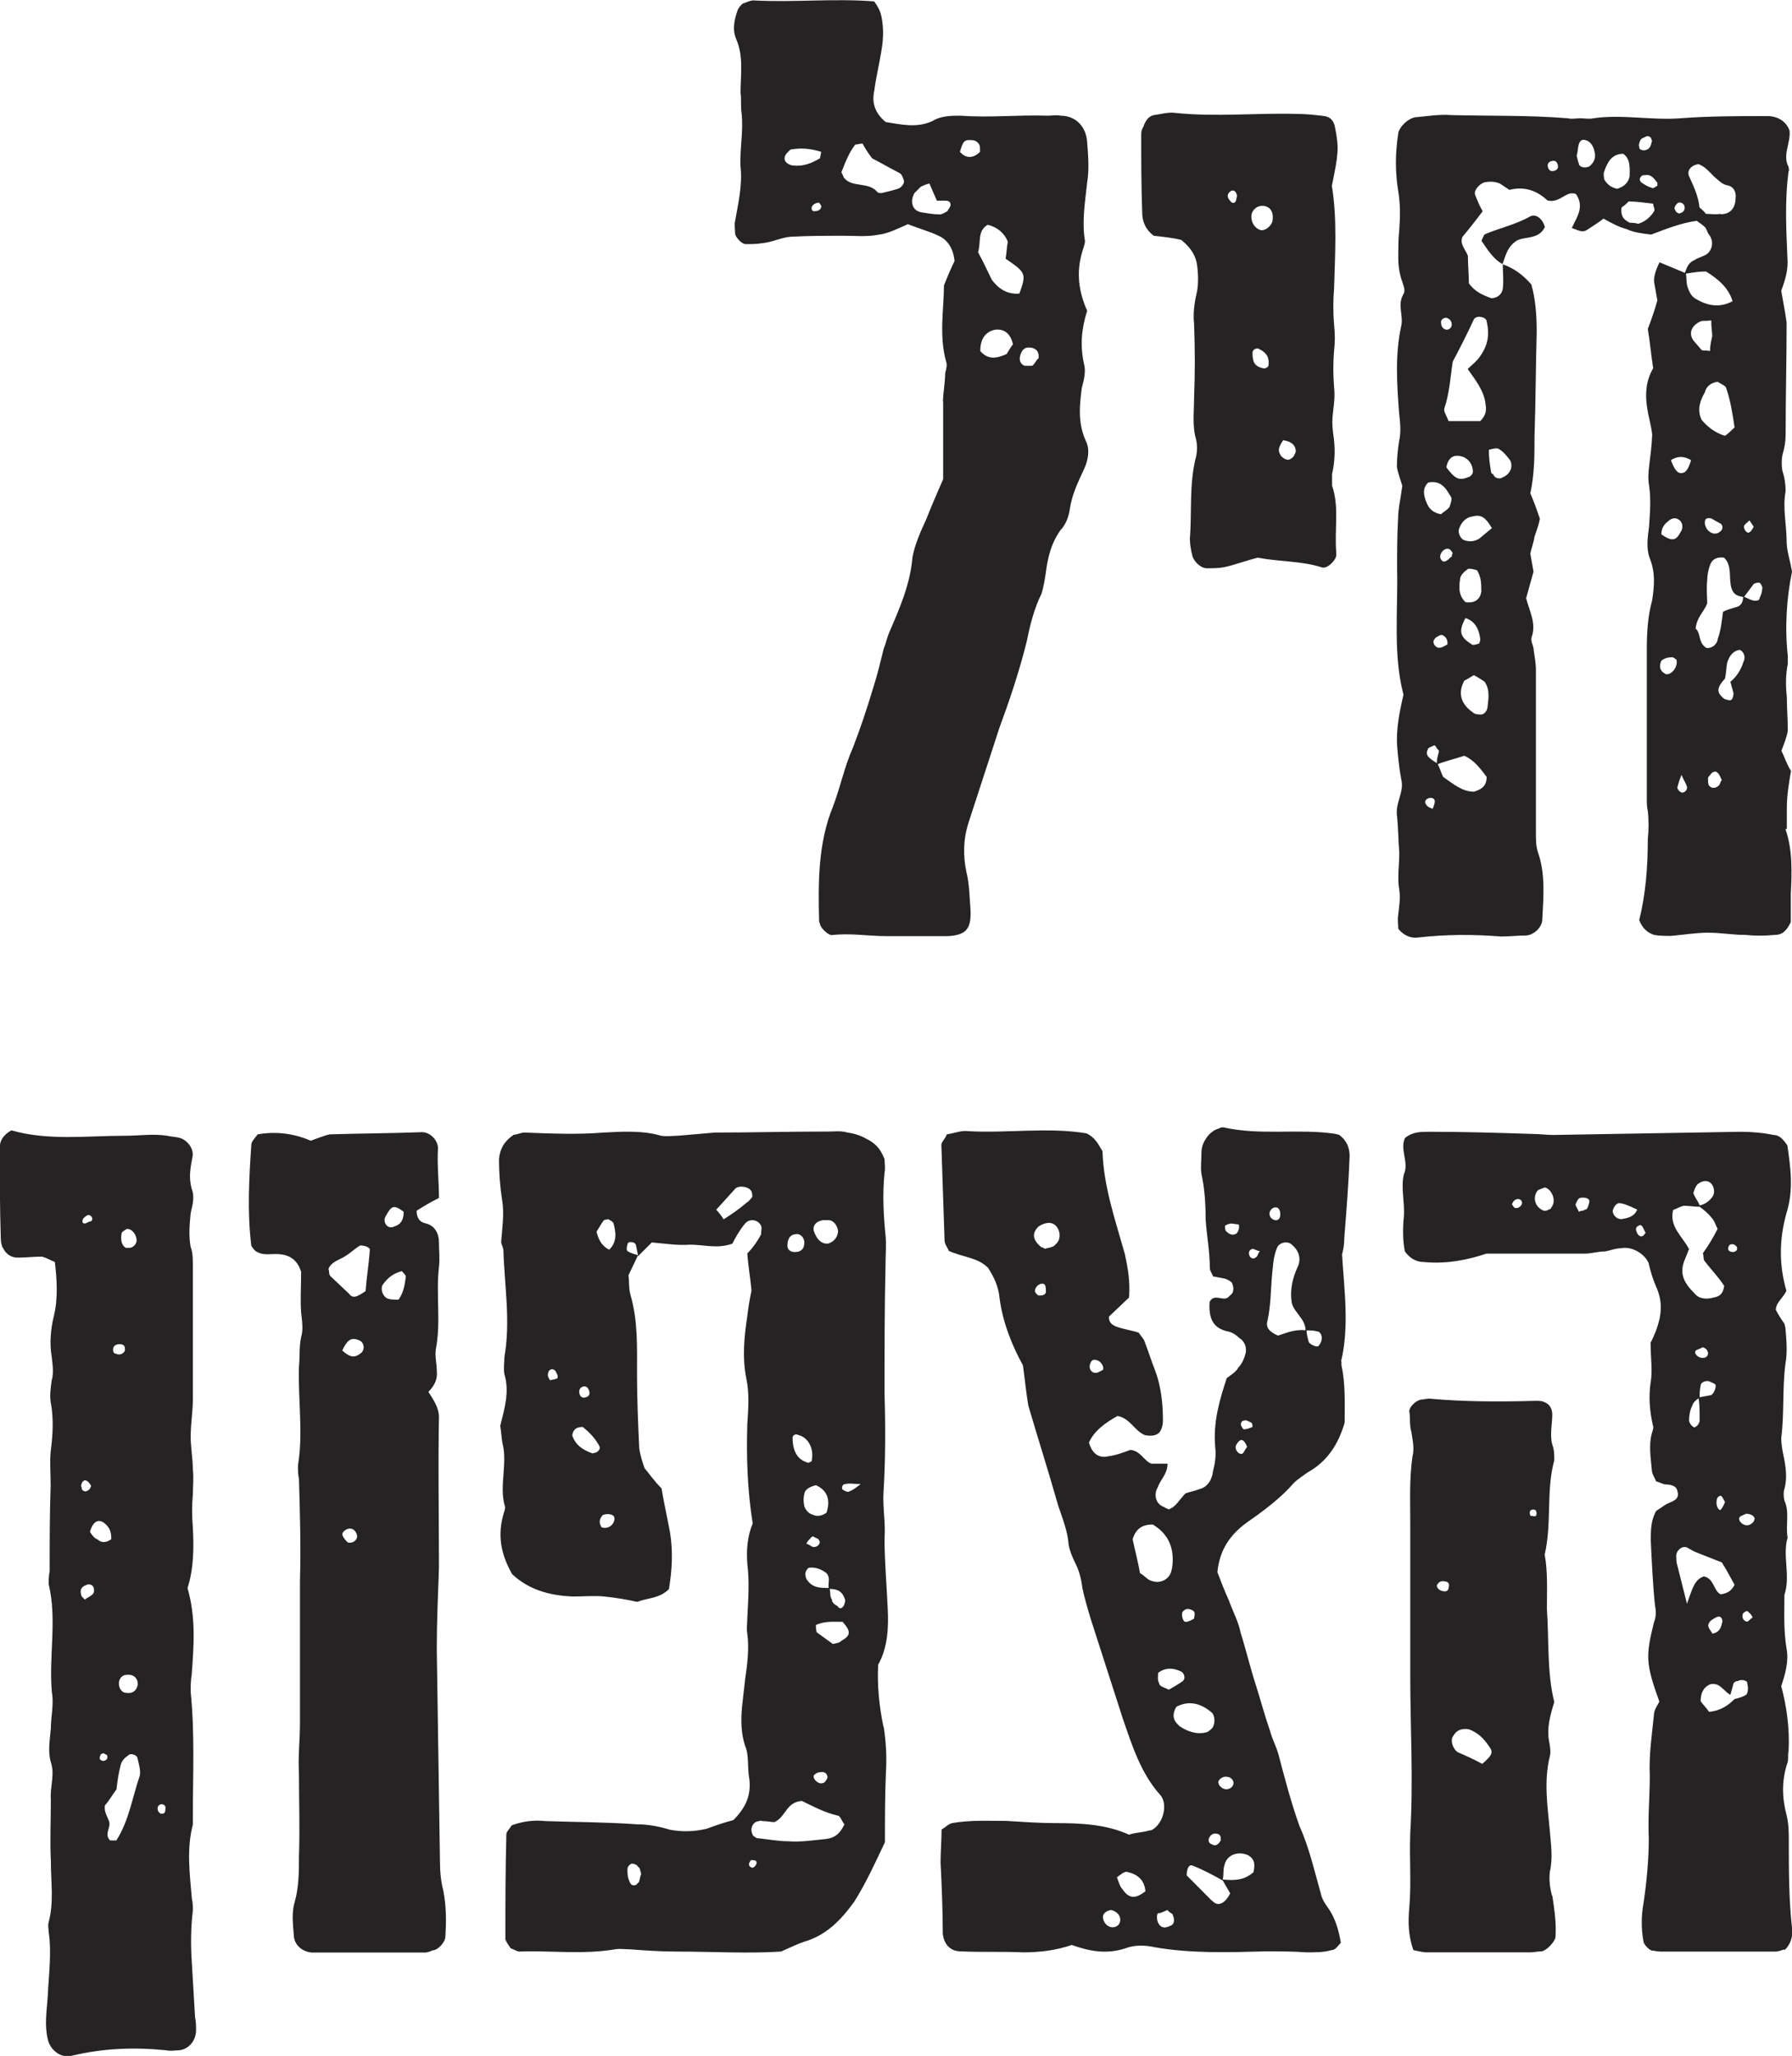 <?xml version="1.0" encoding="UTF-8"?>
<svg id="Layer_2" data-name="Layer 2" xmlns="http://www.w3.org/2000/svg" viewBox="0 0 89.85 103.07">
  <defs>
    <style>
      .cls-1 {
        fill: #262324;
      }
    </style>
  </defs>
  <g id="Layer_1-2" data-name="Layer 1">
    <path class="cls-1" d="M47.28,20.15c0-.42.11-.96.11-1.43.05-.21.11-.42.05-.58-.37-1.33-.11-2.66-.11-3.83.21-.53.37-.9.53-1.22-.05-.58-.32-1.06-.8-1.27-.43-.21-1.01-.37-1.54-.58-.48.21-1.01.48-1.49.53-.58.11-1.12.05-1.7.05-.85,0-1.81,0-2.71.05-.48.05-.9.27-1.38.32-.32.05-.58.05-.85.05-.21,0-.53-.37-.53-.53,0-.21-.05-.42,0-.64.16-.9.37-1.81.27-2.71-.05-.85.16-1.81.05-2.71-.05-.32,0-.64-.05-1.01,0-.85.16-1.81-.21-2.66-.21-.48-.11-.96.05-1.43.05-.16.16-.27.27-.37.16-.05.37-.16.53-.16,2.02.11,4.04-.11,6.06.05.16.21.27.43.32.58.16.58.16,1.22.05,1.86-.11.69-.27,1.33-.37,2.07-.11.53,0,1.06.58,1.54.74.11,1.54.32,2.34-.05.43-.27.96-.27,1.43-.27,1.43.11,2.87-.05,4.36,0,.21,0,.42-.05.64,0,.74,0,1.28.53,1.33,1.33.05.64.11,1.38,0,2.02-.11,1.01-.27,1.97-.11,2.92,0,.21-.11.42-.16.64-.27.96-.16,1.91.27,2.87-.27.85-.37,1.7-.16,2.66.11.37,0,.8-.11,1.22-.11.85-.21,1.75.21,2.66.21.43.11.96-.11,1.43-.27.58-.58,1.22-.69,1.91-.05.42-.21.85-.48,1.12-.48.69-.64,1.38-.74,2.18-.05.32-.11.69-.21,1.01-.37.74-.58,1.59-.74,2.39-.37,1.49-.85,2.92-1.38,4.36l-1.54,4.73c-.27.85-.27,1.65-.11,2.44.16.64.16,1.28.21,1.91.05.96-.21,1.28-1.12,1.33h-3.13c-.9,0-1.75-.16-2.71-.05-.16,0-.53-.32-.58-.53,0-.05-.05-.11-.05-.16-.05-1.97-.05-3.93.69-5.74.37-.96.58-2.02,1.01-2.98.37-.96.69-1.91,1.01-2.98.21-.64.37-1.33.53-1.97.11-.27.16-.53.27-.8.53-1.22,1.06-2.44,1.17-3.77.11-.64.42-1.33.69-1.91.27-.69.53-1.28.85-2.02v-3.88ZM39.47,7.66c-.11.11-.21.32-.05.48.11.11.27.16.37.16.48.05.9-.11,1.33-.37,0-.11.05-.21.05-.32-.53-.16-1.01-.21-1.54-.11l-.16.16ZM41.07,10.16c-.21,0-.42.16-.37.32,0,.05.05.11.11.11.27,0,.37-.11.37-.27l-.11-.16ZM42.18,8.62c.11.21.11.27.16.32.42.48,1.22.16,1.65.69.05.05.16.05.21.05.21-.05.48-.11.8-.21.21-.05.37-.32.32-.42-.05-.16-.11-.32-.21-.37-.53-.27-.96-.53-1.38-.74-.21-.27-.37-.53-.48-.74-.16,0-.27.05-.37.05-.32.42-.48.85-.69,1.38ZM46.97,10.05l-.37-.85c-.21.05-.32.11-.43.16l-.32.32c-.21.37-.16.85.32.96.32.05.64.11.96.11.11,0,.27-.11.37-.16.05-.11.16-.21.16-.32,0-.16-.11-.21-.27-.21h-.43ZM48.13,7.61c.32.37.69.32,1.01,0,0-.16,0-.32-.05-.37-.05-.11-.21-.21-.32-.21-.43-.05-.48.05-.64.58ZM49.04,12.65c.27.48.48.96.69,1.38.32.42.74.74,1.38.69.37-1.01.32-1.06-.69-1.75.05-.27.05-.53.11-.85-.16-.43-.53-.74-1.01-.85-.53.32-.32.85-.48,1.38ZM49.14,17.59c.42.48.85.37,1.33.16.11-.16.21-.37.32-.48-.11-.53-.43-.8-.9-.74-.53.11-.74.53-.74,1.06ZM52.07,17.97c.05-.32-.11-.48-.32-.53-.27-.05-.42,0-.53.21-.16.32-.11.58.16.69h.37c.16-.11.21-.32.32-.37Z"/>
    <path class="cls-1" d="M63.06,27.96c-.64.16-1.17.37-1.7.48-.27.05-.58.05-.85.05-.32,0-.69-.37-.74-.69-.05-.21-.11-.48-.11-.8.11-1.38-.05-2.76.32-4.14.05-.27.05-.53,0-.8-.21-.69-.11-1.38-.11-2.07.05-1.28.05-2.5,0-3.77-.05-.42,0-.96.11-1.43.11-.42.11-.96.05-1.43-.05-.48-.27-.9-.8-1.33-.42-.11-.96-.16-1.38-.21-.43-.32-.58-.74-.58-1.17-.05-1.33-.05-2.66-.05-3.93,0-.16.05-.27.11-.37.11-.32.27-.53.53-.58.37-.05.74-.16,1.06-.11,2.02.21,3.98,0,6.06.05.48,0,.96.05,1.43.11.32.05.48.27.53.58.21,1.06.16,1.33-.16,2.92.27,1.65.16,3.4.11,5.15-.05.58-.05,1.22,0,1.81.05.42.05.9,0,1.28-.05.64-.05,1.22,0,1.86.05.42,0,.8-.05,1.22-.05.37-.05.69,0,1.06.11.69.11,1.38-.05,2.07v.58c.37,1.06.11,2.18.21,3.35v.16c-.05.27-.48.69-.74.58-1.01-.32-2.07-.27-3.19-.48ZM62,9.94c0-.05.05-.11,0-.21-.05-.16-.16-.21-.27-.16-.11.05-.21.21-.16.32,0,.05.11.21.21.27.11.05.21-.05.21-.21ZM63.28,11.54c.21,0,.53-.27.53-.53.05-.43-.16-.69-.53-.69-.27,0-.48.21-.53.43-.05.37.16.74.53.8ZM63.6,18.34c.05-.37-.05-.64-.48-.85-.11-.05-.27,0-.32.16,0,.43.05.69.48.8.11.05.27,0,.32-.11ZM64.34,22.06c-.27.42-.27.53-.11.8.16.16.37.27.53.11.11-.05.16-.21.21-.32,0-.37-.27-.53-.64-.58Z"/>
    <path class="cls-1" d="M89.52,41.56c.37,1.06.32,2.18.27,3.29v1.38c-.21.43-.42.64-.8.64-.53.05-.96.05-1.49,0-.64,0-1.22-.11-1.86-.11-.58,0-1.28.11-1.86.16-.27,0-.58,0-.85-.05-.32-.11-.58-.32-.74-.74.32-1.28.43-2.66.43-4.04.05-.48.05-1.01,0-1.43-.05-.21-.05-.43-.05-.64v-7.49c0-.8.05-1.65.27-2.44.11-.74.16-1.38-.11-2.07-.21-.53-.11-1.12-.05-1.59.05-.74.11-1.38,0-2.12-.11-.64.11-1.33.16-2.5-.05-.8-.69-2.07.05-3.35-.11-.69-.16-1.33-.27-1.97.16-.42.32-.85.48-1.43l-.16-.9q-.05-.37.27-1.01l1.27.53c.11-.32.21-.53.48-.64.16-.11.37-.16.58-.27.32-.21.43-.69.11-1.06-.05-.11-.11-.27-.16-.32-.11-.11-.27-.21-.42-.32-.8.11-1.59.43-2.28.69-.43-.05-.9-.11-1.22-.27-.42-.11-.8-.32-1.17-.53-.27.21-.53.37-.85.58-.21.11-.32.05-.74-.11.27-.58.64-1.06.21-1.7-.48-.21-.8.48-1.43.32q-.85-.8-1.91-.53l-.48-.32c-.27-.11-.53-.11-.8-.05-.27.11-.53.43-.43.64.11.27.21.53.37.8-.32.43-.69.9-1.01,1.28-.16.37.16.64.27.96,0,.48.05.96.05,1.38.32.43.69.58,1.12.74.27,0,.53-.16.58-.48.05-.37,0-.8,0-1.22.58.21,1.01.53,1.43,1.01.21.74.27,1.54.27,2.39-.05,1.75-.05,3.45-.11,5.21,0,.96,0,1.91-.21,2.87.16.37.32.8.48,1.28-.05.27-.16.58-.27.9-.05.32-.16.58-.21.85l.16.9-.37,1.33c.16.64.53,1.27.27,1.97-.05.21.11.42.11.64.05.37.11.64.11,1.01v8.13c0,.37,0,.69.11,1.01.37,1.06.27,2.23.21,3.35,0,.37-.42.8-.85.8-.37,0-.8.05-1.22.05-1.38-.11-2.76-.11-4.14.05-.32.05-.69-.05-1.01-.43,0-.21-.05-.42,0-.74.05-.43.11-.8.05-1.22-.11-.58,0-1.22,0-1.86-.05-.58-.05-1.22-.11-1.81-.11-.69.37-1.22.21-1.86-.11-.58-.16-1.12-.21-1.7-.05-.8.11-1.65.32-2.55-.53-2.02-.27-4.2-.32-6.32,0-.8,0-1.65.05-2.5,0-.48.11-.9.21-1.65-.05-.21-.21-.58-.27-.96,0-.43.05-.9.11-1.28.11-.48.05-.96,0-1.43-.11-1.43-.21-2.92.11-4.36.11-.53-.21-1.06.11-1.59.11-.16,0-.42-.05-.58-.16-.43-.21-.85-.21-1.22,0-.48,0-1.01.05-1.43.05-.69.05-1.28-.05-1.91-.16-.96-.16-1.91,0-2.92.05-.32.48-.74.85-.8.58-.05,1.22-.16,1.81-.11,1.97.05,3.88,0,5.84.16.21.05.37,0,.64,0,.21,0,.42.05.64,0,1.43-.21,2.92.11,4.36,0,1.43-.11,2.87-.11,4.36-.11.53,0,.96.27,1.12.74.05.64-.37,1.22-.05,1.81,0,.11.05.16,0,.21-.21,1.54-.11,3.08-.05,4.57,0,.58-.21,1.12-.32,1.43.11.64.21,1.12.27,1.59,0,1.86-.05,3.72-.05,5.63,0,.32-.05.64-.16,1.01-.05.27-.05.53,0,.8.11.32.16.69.16,1.01-.16.85.05,1.7.05,2.5,0,.48.16.9.27,1.54-.27,1.33-.37,2.76-.21,4.25v.37c-.11.53-.11,1.12-.05,1.65,0,.58.05,1.12.05,1.7-.05.32-.16.58-.32,1.01.16.32.27.69.48,1.01-.11.64-.21,1.22-.21,1.91v1.01ZM71.51,25.14c.11.37.37.58.74.64.11-.11.32-.21.43-.37.05-.16.16-.43.05-.53-.27-.48-.53-.8-1.12-.69-.32.32-.21.64-.11.96ZM71.94,40.18c0-.16-.16-.21-.32-.16-.16.05-.21.21-.11.32.05.11.21.16.32.21.05-.11.11-.27.11-.37ZM72.15,37.68c0-.05-.05-.11-.11-.16,0-.05-.11-.16-.11-.16-.11.05-.27.11-.32.16-.16.32-.05.43.43.74,0-.21.05-.37.11-.58ZM72.2,32.47c.11,0,.27-.11.37-.16.05-.27-.16-.48-.32-.48-.11.05-.27.11-.32.21-.16.16.05.48.27.43ZM74.54,38.95c-.32-.43-.64-.85-1.12-1.06-.48.16-.96.27-1.33.42.11.21.16.43.27.64.53.37.96.74,1.54.74.37-.11.64-.27.64-.74ZM72.79,27.9c0-.11.05-.16.05-.16-.11-.21-.21-.27-.37-.21-.11.05-.21.16-.21.21-.05.05-.05.16-.05.21.05.16.16.27.32.16.11-.05.16-.16.27-.21ZM72.25,16.11c0,.21.05.37.27.42.16,0,.27-.11.27-.27,0-.21-.21-.37-.37-.32-.11.05-.16.11-.16.16ZM72.84,18.13c-.11.69-.16,1.59-.42,2.34-.05.16.11.37.21.64h1.59c.27-.27.32-.53.27-.8-.05-.69-.53-1.28-.9-1.81.21-.21.43-.37.58-.58.43-.58.53-1.12.37-1.81,0-.11-.16-.21-.27-.21-.11-.05-.32,0-.37.11-.32.69-.64,1.33-1.06,2.12ZM73.64,23.92c.11-.05.21-.16.21-.27,0-.43-.32-.8-.8-.8-.32,0-.48.27-.53.58.43.58.64.69,1.12.48ZM74.8,26.47c-.32-.53-.53-.69-.96-.58-.37.05-.58.32-.69.64-.05.16.05.42.21.53.27.11.53.11.8-.05l.64-.53ZM74.27,29.6c0-.37,0-.64-.21-1.01-.16-.05-.43-.11-.48-.05-.16.11-.37.32-.37.48-.05.37-.11.8.27,1.17.37.05.74-.05.8-.58ZM74.43,34.17c-.16-.11-.32-.21-.53-.32-.21.11-.32.21-.48.27-.37.69-.11,1.22.42,1.59.11.11.27.11.43.11s.32-.21.32-.43c.05-.42.11-.85-.16-1.22ZM73.48,30.98c-.37.69-.27.96.32,1.33.05.05.21,0,.37-.05,0-.05.05-.11.05-.21-.05-.42-.21-.9-.74-1.06ZM75.34,13.24c-.42-.21-.74-.69-1.06-1.17.05-.11.11-.27.16-.32.74-.32,1.54-.48,2.28-.9.32-.16.64.16.74.53-.32.69-1.12.43-1.49.74-.43.32-.48.74-.64,1.12ZM74.65,22.54c0,.42.05.74.11,1.12,0,.05.05.11.11.11.05.21.32.27.48.16.37-.16.53-.53.37-.85-.16-.21-.32-.42-.58-.58-.11-.05-.32,0-.48.05ZM78.1,8.24c-.05-.16-.16-.21-.32-.16-.16.05-.21.16-.16.32.05.16.16.21.32.16.16-.05.21-.16.16-.32ZM79.96,7.66c-.05-.32-.21-.58-.48-.64-.16-.05-.27.05-.32.21-.05.16-.05.42-.11.58.05.11.05.27.11.37,0,.21.32.27.53.16.27-.21.32-.48.27-.69ZM81.07,9.47c.37-.11.58-.32.64-.64,0-.42.05-.85-.32-1.12-.58,0-.8.43-.96.9-.05.11,0,.27,0,.37.11.21.32.42.64.48ZM82.88,10.21c-.43-.05-.85-.11-1.22-.11-.11.11-.21.21-.32.27-.05.05-.05.11-.05.16,0,.32.11.48.43.64.11,0,.27,0,.42.05.37-.11.64-.37.8-.64.05-.11-.05-.21-.05-.37ZM82.19,7.39c0,.16.32.21.48.05.11-.11.11-.21.16-.37,0-.05-.05-.11-.05-.16-.11-.11-.21-.11-.37,0-.05,0-.11.05-.16.11-.05.11-.11.27-.05.37ZM83.09,9.15c-.16-.21-.32-.42-.58-.37-.11,0-.16,0-.21.05-.11.11-.11.21,0,.32.16.11.32.21.53.27.05.05.16-.05.27-.11v-.16ZM83.52,33.8c.32.05.64-.42.53-.74-.05,0-.11-.11-.21-.11-.21,0-.37.05-.53.16-.11.21-.11.42.05.58l.16.11ZM84.26,26.68c.16-.21.11-.53-.11-.64-.16-.11-.37-.05-.53.11-.21.16-.32.37-.32.64.53.37.74.32.96-.11ZM84.79,23.07q-.53-.32-1.01,0,.21.58.43.64c.27.05.42-.11.58-.64ZM84.47,10.42c0-.16-.11-.27-.27-.27-.11,0-.32.27-.21.37.05.16.21.21.27.16.16-.05.21-.16.21-.27ZM84.58,39.43c-.05-.16-.16-.32-.27-.58-.11.27-.16.43-.21.64,0,.05.11.21.16.21.11.11.37-.05.32-.27ZM84.53,13.72c.05.27,0,.48.11.74.05.16.16.37.32.48.58.37,1.22.53,1.91.16-.21-.69-.74-1.12-1.33-1.49-.37,0-.64.05-1.01.11ZM86.28,10.74c.48,0,.74-.32.74-.8.05-.32-.11-.58-.37-.64-.32-.05-.48-.27-.69-.43-.27-.27-.48-.53-.8-.64-.37.05-.58.32-.48.58.21.48.48,1.01.53,1.59.05.05.21.16.32.32.21,0,.48.05.74,0ZM84.95,17.12l.37.43c.11.05.21,0,.42.05,0-.27.05-.48.11-.74,0-.21-.05-.43-.05-.8-.27.05-.42,0-.53.05-.48.21-.64.64-.32,1.01ZM86.12,32.05c.16-.42.21-.9.27-1.38.21-.11.43-.16.58-.21.32-.05.43-.27.43-.53-.27-.05-.48-.11-.58-.43-.16-.48.05-1.12-.37-1.54-.32-.05-.58.05-.69.32-.11.27-.16.58-.16.8-.05.42,0,.85,0,1.17-.16.42-.53.69-.58,1.27.27.21.11.69.53.96.27.05.53-.16.58-.43ZM86.49,21.85c.16-.11.32-.27.48-.42-.11-.74-.21-1.38-.42-1.97,0-.11-.27-.21-.43-.32-.37.05-.58.27-.64.53-.21.37-.42.85-.16,1.38.27.32.64.64,1.17.8ZM86.28,26.26l-.48-.27c-.27-.05-.32.05-.32.21,0,.32.32.64.64.53.11-.05.16-.11.21-.16.05-.11.05-.21-.05-.32ZM86.33,39.11c-.05-.11-.11-.27-.21-.37-.11-.11-.27-.05-.37.11-.05.05-.11.11-.11.16,0,.16,0,.32.05.37.16.21.42.11.53-.05.05-.11.05-.16.11-.21ZM87.24,32.58c-.37.05-.53.32-.64.64-.05.27-.05.53-.11.8-.43.48-.43.69-.05,1.01.11.05.32.11.37.05.05,0,.11-.21.11-.32l-.16-.58c.27-.21.53-.58.64-.96.11-.21.11-.48-.16-.64ZM87.72,26.68c.11-.05.16-.21.21-.27l-.21-.32c-.11.11-.21.16-.27.27-.05.16.16.43.27.32ZM88.25,29.23c-.05-.05-.27,0-.32.05l-.48.64c.27.11.48.27.74.16.05-.16.16-.32.16-.53.05-.11-.05-.27-.11-.32Z"/>
    <path class="cls-1" d="M9.4,79.61c.43,1.49.32,2.87.21,4.36-.05.27-.05.58-.05.85.21,2.07.11,4.14.11,6.22v.43c-.32,1.22-.16,2.44-.05,3.72.05.21.05.43.05.58-.11.9-.11,1.81-.05,2.66l.16,2.71c.05.21.05.43.05.64,0,.53-.37.96-.85,1.01-.21,0-.42.05-.64,0-1.59-.16-3.13-.11-4.73.27-.58.16-1.12-.32-1.22-.85-.16-.69-.05-1.38,0-2.07.05-1.12.21-2.23.05-3.29,0-.16-.05-.32,0-.48.27-1.01.11-2.02.11-3.08-.05-1.01,0-2.07,0-3.08-.05-.64.21-1.22,0-1.86-.16-.53-.05-1.12,0-1.7,0-.58.16-1.22.05-1.81-.16-1.81.27-3.67-.16-5.42,0-.16,0-.42.05-.64,0-1.43,0-2.92.05-4.3,0-.58-.05-1.17,0-1.7.11-.85.16-1.65,0-2.5-.05-.32,0-.69.05-1.06.11-.37.05-.8,0-1.22-.11-.64-.05-1.38.11-2.02.21-.85.16-1.81.05-2.71-.27-.11-.42-.21-.64-.27-.43,0-.8.05-1.22.05-.32,0-.58-.16-.74-.48-.05-.05-.11-.27-.11-.48-.05-1.54-.05-3.03-.05-4.57,0-.37.21-.64.58-.85,1.86.53,3.77.27,5.74.27.69,0,1.38-.11,2.07,0,.21.05.42.05.64.11.37.11.69.53.64.9-.11.58-.21,1.06-.05,1.65.16.37.05.8-.05,1.22-.05.53-.11,1.12,0,1.7.11.27.11.64.11,1.01v6.64c0,.58-.11,1.22-.11,1.86,0,.53.11,1.12.11,1.65.05.43,0,.85,0,1.22-.05.58-.05,1.12,0,1.7.05,1.01.05,2.02-.27,3.03ZM4.25,80.2c.11-.11.32-.16.43-.32.05-.05.05-.21,0-.32-.05-.11-.21-.16-.32-.11-.32.11-.37.27-.27.58l.16.16ZM4.57,74.51c-.05-.16-.27-.37-.37-.27-.11.05-.16.27-.11.32,0,.16.11.21.21.21.16-.05.21-.11.27-.27ZM4.57,61.23c.11-.11.05-.27-.11-.32-.11,0-.21.11-.27.16-.11.16-.05.27.05.27s.21-.11.32-.11ZM5.58,77.17c0-.32-.05-.53-.27-.74-.32-.32-.64-.21-.8.37.11.16.21.32.37.37.21.21.48.16.69,0ZM5.21,87.9c-.16,0-.21.11-.21.27,0,.05.11.11.16.11.16,0,.27-.11.21-.27,0-.05-.11-.05-.16-.11ZM5.84,92.26c.64-1.01.8-2.18,1.17-3.24.05-.27-.05-.58-.11-.85,0-.16-.32-.32-.48-.16-.16.11-.32.27-.37.48-.11.42-.16.8-.21,1.22-.21.27-.37.58-.58.8-.05.32.11.53.21.8.11.32-.27.64.05.96h.32ZM6,67.39c-.27,0-.37.16-.32.37.05.11.11.11.16.11.16.11.48-.05.42-.27,0-.16-.11-.21-.27-.21ZM6.91,84.45c0-.32-.21-.53-.58-.48-.21,0-.37.21-.37.42,0,.27.16.48.37.48.32.05.53-.11.58-.43ZM6.48,62.56c.21,0,.37-.21.37-.37,0-.27-.21-.58-.48-.58-.11.05-.27.16-.27.21-.05.27-.05.58.21.74h.16ZM8.08,90.45c-.16.05-.21.16-.16.32,0,.05.11.16.16.16.16,0,.21-.05.21-.21.05-.16-.05-.27-.21-.27Z"/>
    <path class="cls-1" d="M15.09,63.73c-.16-.48-.48-.8-1.06-.85-.43-.05-.8.11-1.22-.16-.05-.05-.16-.16-.21-.27-.21-1.7-.11-3.4,0-5.05,0-.16.16-.32.32-.53.9-.16,1.81-.05,2.66.32.32-.11.69-.27.96-.32,1.54-.05,3.08-.05,4.62-.11.42,0,.8.42.8.8-.05.85.05,1.65.05,2.5-.43.21-.8.43-1.12.64,0,.37.16.58.48.64.42.11.64.48.64.96,0,.43.05.8,0,1.22-.16,1.38.11,2.76-.16,4.14-.05.37.05.69.05,1.06.05.42-.11.74-.42,1.06.27.42.53.8.53,1.28-.05,2.5,0,4.99,0,7.54-.05,1.38-.11,2.71-.11,4.09l.16,10.63c0,.53.05,1.01.16,1.43.16.8.16,1.54.11,2.34,0,.27-.37.69-.64.69-.11.05-.27.11-.37.11h-5.69c-.53-.05-.9-.43-.9-.9-.05-.58-.11-1.12.05-1.65.21-.74.21-1.54.21-2.28.05-1.38,0-2.76,0-4.14-.05-.9.05-1.7.05-2.5v-7.12c.05-1.75,0-3.45-.05-5.15-.05-.21-.05-.48-.05-.69.27-1.59,0-3.29.05-4.94.05-.48,0-.96.11-1.49.11-.37.05-.74,0-1.22-.05-.64,0-1.38,0-2.07ZM16.47,63.62c.05.11,0,.27.11.37l.9.85c.21.27.37.21.85-.11.05-.69.16-1.33.21-2.02.05-.16-.21-.27-.48-.27-.27.16-.48.37-.74.53-.32.21-.69.27-.85.64ZM17.43,77.33c.21.05.42-.05.48-.27,0-.21-.16-.42-.32-.42-.16-.05-.48.16-.42.32.05.16.21.32.27.37ZM17.16,67.71c.42.37.64.37.96.11.21-.21.11-.58-.16-.64-.37-.16-.58.05-.8.53ZM20.14,63.73c-.42.11-.69.32-.96.69-.11.21,0,.58.27.69.16.05.37.05.53.05.27-.37.32-.8.37-1.17,0-.05-.11-.16-.21-.27ZM20.24,60.75c-.43-.32-.58-.32-.8.05-.05.11-.16.21-.16.37,0,.11.05.21.11.27.11.11.27.11.37.05.37-.11.48-.37.48-.74Z"/>
    <path class="cls-1" d="M44.31,86.57c.11.74.16,1.49.11,2.28-.05,1.17-.05,2.34-.05,3.51-.48,1.01-.96,2.07-1.54,2.98-.69.96-1.43,1.7-2.55,2.02-.32.11-.64.27-1.12.48-1.65.11-3.45,0-5.26,0-.74,0-1.49-.05-2.28-.11-.27,0-.53-.05-.8,0-1.59.27-3.24.05-4.78.11-.11,0-.27-.11-.43-.16-.11-.16-.27-.37-.27-.48,0-1.75,0-3.51.05-5.26,0-.11.21-.32.27-.43.58-.21,1.12-.27,1.7-.21,1.49.05,3.03.05,4.57.16.58,0,1.12.11,1.65.27.58.11,1.22.11,1.86-.05.43-.16.9-.32,1.33-.43.64-.64.9-1.27.8-2.07-.11-.58,0-1.17-.21-1.65-.21-.64-.21-1.27-.16-1.91l.16-1.43c.11-.74.21-1.54.11-2.28-.05-.27,0-.53,0-.8.05-.96.11-1.81,0-2.71-.05-.69,0-1.38.27-2.02-.27-1.7-.32-3.35-.27-4.99.05-.74.11-1.54-.05-2.28-.21-1.06-.11-2.07.05-3.13.05-.43.11-.8.21-1.28-.05-.58-.16-1.17-.21-1.86.27-.27.53-.64.69-.96,0-.16.05-.32,0-.43-.16-.32-.58-.37-.8-.11-.27.32-.48.69-.64,1.01-.74.27-1.43.05-2.13.05-.58.05-1.22-.05-1.91-.11l-.69.69v-.05l-.11-.53c-.05-.11-.21-.16-.37-.11-.05.05-.05.11-.05.11-.05.16-.05.27,0,.32.16.11.37.16.53.21l-.48,1.01c.05.27,0,.64.11,1.01.37,1.28.32,2.6.32,3.93,0,1.22.05,2.44.11,3.72.05.37.16.69.27,1.01.27.32.48.64.85,1.01.11.69.27,1.38.42,2.18.16.96.11,1.91-.05,2.87-.48.48-1.06.43-1.59.64-.48-.11-1.06-.21-1.65-.27-.48-.05-1.06,0-1.59,0-1.22-.05-2.23-.37-3.03-1.12-.58-1.01-.74-1.97-.43-3.03.05-.16.11-.32.05-.42-.27-1.01.16-2.13-.11-3.13-.05-.27-.05-.53-.11-.85.21-.85.48-1.7.21-2.6-.05-.27,0-.58,0-.85.32-1.81,0-3.61-.05-5.37,0-.11-.11-.27-.11-.42.05-.69.16-1.38.05-2.07-.11-.69-.16-1.38-.16-2.07.05-.53.27-.9.74-1.22.16,0,.37-.11.53-.11,1.33.05,2.66.11,3.98,0,.96-.05,1.97-.11,2.87.16.32.05.58,0,.85,0l1.86-.16c1.91,0,3.72-.05,5.63-.05.37,0,.69-.05,1.01.05.37.05.69.16.96.32.43.21.69.48.9,1.01,0,.16.05.48,0,.69-.11,1.12-.05,2.12.05,3.13.05.48,0,.96,0,1.49-.05,2.13-.05,4.3-.05,6.43.05,1.65.05,3.35-.05,4.94-.05.8.11,1.54.05,2.34,0,1.17.11,2.34.16,3.51.05.96,0,1.97-.48,2.82-.05,1.06.05,2.07.27,3.13ZM27.84,68.72c-.16-.16-.37-.05-.37.21,0,.11.05.16.11.27.16-.05.32-.05.37-.11.05-.11-.05-.27-.11-.37ZM30.02,72.44c-.21-.37-.48-.64-.8-.9-.37,0-.48.16-.53.42.16.48.53.74,1.01.9.11,0,.16-.05.21-.05.16-.11.21-.21.11-.37ZM29.06,69.89c.05.16.16.21.32.16.16-.05.21-.16.16-.32-.05-.16-.16-.27-.32-.21-.16.05-.21.21-.16.37ZM30.76,61.33c0-.05-.16-.16-.27-.21l-.21.05c-.16.21-.27.43-.37.58q.16.69.64.9c.42-.42.32-.9.21-1.33ZM30.81,76.16c0-.05,0-.11-.05-.16-.11-.11-.37-.11-.53-.05-.16.16-.21.37-.11.53,0,.05.05.11.11.11.27.05.53-.11.58-.42ZM32.04,94.33c.05-.11.05-.27.11-.37-.05-.16-.05-.32-.16-.37-.05-.11-.21-.16-.32-.16-.11.05-.21.16-.21.27,0,.21,0,.42.11.64.05.16.16.21.32.16l.16-.16ZM37.72,60.01c0-.11,0-.27-.11-.37-.16-.16-.58-.21-.74-.05l-.96,1.06c.16.16.27.32.37.48.43-.27.8-.53,1.17-.85.11-.05.21-.21.27-.27ZM37.77,93.27c-.05-.05-.16,0-.16.05-.11.16-.05.27.11.32.05,0,.11-.05.16-.11.11-.16.05-.27-.11-.27ZM42.34,91.46c-.11-.11-.21-.43-.32-.43-.69-.16-1.27-.48-1.81-.74-.8.05-.8.8-1.38,1.06-.16,0-.37-.05-.58-.05-.05,0-.16-.05-.16,0-.37,0-.53.43-.32.74l.16.11c.53.05,1.06.16,1.59.16.64.05,1.22-.05,1.86-.11.48-.05.74-.27.96-.74ZM39.48,62.45c0,.21.16.32.37.32.32,0,.48-.16.48-.48,0-.21-.16-.42-.37-.42-.32,0-.48.21-.48.58ZM40.06,71.96c-.16-.11-.32,0-.32.11,0,.64.21,1.12.8,1.27.05-.05.16-.05.16-.11.11-.53-.11-1.12-.64-1.28ZM41.44,75.84c.21-.64.05-1.12-.53-1.38-.21.05-.53.16-.58.42-.05.21-.05.42,0,.64.05.16.21.37.43.42.21.11.48.05.69-.11ZM41.44,78.87c-.27-.21-.58-.32-.9-.27-.05.05-.16.16-.16.32,0,.11.05.27.11.32.27.37.64.37,1.06.37-.05-.27.11-.48-.11-.74ZM41.07,77.22c-.05-.11-.21-.11-.32-.21,0,.05-.11.05-.11.11-.11.11-.16.16-.21.27.16.05.27.16.32.16.27.05.42-.21.32-.32ZM41.28,61.17c-.37.05-.53.27-.48.53.16.48.43.69.74.64.32-.11.48-.37.48-.64-.05-.32-.27-.53-.48-.53h-.27ZM41.28,89.39c.11-.05.16-.16.21-.27,0-.21-.16-.32-.37-.27-.16,0-.27.11-.32.16-.05.21.27.48.48.37ZM42.24,81.31c-.42,0-.9-.05-1.33.16,0,.11,0,.32.05.37l.8.58c.21-.05.32-.05.43-.16.48-.27.48-.48.05-.96ZM41.6,79.66c.05.21,0,.37.11.53,0,.16.16.27.27.32.11.16.21.16.32,0,.05-.11.11-.27.05-.37-.11-.32-.32-.48-.74-.48ZM43.14,74.4c-.37,0-.53-.05-.74,0-.16,0-.21.16-.16.27.05.05.27.16.32.11.16-.05.32-.16.58-.37Z"/>
    <path class="cls-1" d="M67.26,68.24v.21c.21.96.16,1.97.16,2.87-.32,1.12-.9,1.97-1.86,2.5-.21.16-.48.32-.69.53-.64.74-1.49,1.38-2.34,1.97-.8.58-1.38,1.33-1.49,2.5.16.43.37.96.58,1.43.21.58.48,1.06.58,1.59.27.85.48,1.75.74,2.55.27.85.48,1.65.74,2.39.11.42.32.8.42,1.17.32,1.22.64,2.44,1.06,3.61.48,1.06.74,2.23,1.06,3.35.05.27.21.53.37.74.37.53.53,1.12.64,1.75-.16.16-.27.37-.48.37-.37.11-.8.11-1.22.11-.69-.05-1.38-.05-2.07-.05-1.86.05-3.77.11-5.58-.21-.48-.11-1.01-.11-1.43.05-.96.32-1.81.16-2.71-.16-.8.27-1.59.37-2.44.37-1.06-.05-2.07,0-3.13-.05-.53,0-.85-.37-.9-.9,0-1.17-.05-2.34-.11-3.56,0-.53.05-1.12.05-1.65.21-.11.32-.27.53-.32.9-.16,1.81-.11,2.71-.11.85.05,1.65.11,2.44.11,1.27,0,2.55.05,3.72.58.32-.11.69-.11,1.01-.21.16,0,.27-.11.37-.21.37-.37.53-1.12.21-1.54-1.01-1.12-1.43-2.5-1.91-3.88l-1.59-4.94c-.16-.53-.32-1.06-.43-1.59-.05-.42-.16-.85-.32-1.17-.16-.32-.32-.69-.37-1.01-.05-.69-.32-1.33-.53-1.97-.48-1.7-1.01-3.35-1.49-4.99-.11-.64-.16-1.22-.27-2.02-.53-.96-1.01-2.13-1.17-3.35-.05-.58-.27-1.06-.58-1.54-.53-.53-1.28-.53-1.97-.85-.05-.16-.21-.32-.21-.53l-.16-4.78c0-.16.21-.32.27-.53.37-.05.74-.21,1.06-.16,1.97.11,4.04-.21,5.95.11.43.21.58.53.8.9.05,1.75.64,3.45,1.12,5.15.16.74.27,1.38.21,2.18l-1.01.96c0,.27.11.37.32.48.43.16.85.21,1.17.32.11.16.21.27.27.37.21.53.37,1.06.58,1.59.27.74.37,1.59.37,2.44,0,.21-.05.42-.16.58-.16.21-.48.21-.74.16-.53-.21-.74-.85-1.38-.96-.58.32-1.17.74-1.43,1.33.16.58.53.8.96.69.42-.05.8-.21,1.12-.32.53.05.69.58,1.06.69h.8c0,.53-.37.8-.48,1.17-.21.32-.16.85.32,1.01.05.05.11.05.21.11.37-.11.53-.48.85-.8.11-.05.42-.11.69-.21.43-.11.64-.48.69-.9.11-.43.16-.8.11-1.22-.11-1.22.21-2.34.58-3.45.21-.16.48-.32.58-.53.21-.21.32-.53.37-.74.05-.27-.05-.58-.32-.74-.11-.11-.32-.27-.53-.32-.85-.16-1.01-.74-.96-1.49.21-.43.64-.05.9-.21.11-.11.27-.21.27-.32.05-.11,0-.32-.05-.43-.11-.11-.21-.16-.37-.21l-.58-.11c-.05-.16-.16-.27-.16-.42,0-.85-.16-1.65-.21-2.44,0-.8-.05-1.54-.21-2.28-.05-.32,0-.69,0-1.06s.16-.64.37-.9c.16-.16.32-.27.53-.32.05-.05.11-.05.21-.05,1.86.42,3.72.05,5.58.32l.21.05c.37.27.53.64.53,1.06-.05,1.38-.16,2.76-.27,4.14,0,.32-.05.58-.11.8.11,1.81.37,3.61-.05,5.37ZM52.97,61.49c-.21-.27-.58-.21-.9,0-.32.32-.32.64.11,1.01.05.05.16.05.21.11.11-.05.27-.05.37-.11.05,0,.11-.05.16-.11.27-.21.27-.64.05-.9ZM52.44,64.79c0-.11,0-.32-.05-.37-.11-.16-.43,0-.48.21-.05.11,0,.21.16.32.16,0,.32,0,.37-.16ZM54.94,68.83c.11,0,.27-.11.37-.16.05-.16-.11-.43-.32-.48-.16-.05-.27,0-.32.16-.11.27.05.48.27.48ZM55.73,95.76c-.16,0-.37.11-.42.27-.05.27.16.53.37.58.21.05.43-.05.48-.27.05-.27-.11-.48-.42-.58ZM57.43,94.81c-.05-.58-.42-.85-.9-.96-.16-.05-.37.16-.53.27.11.27.16.48.27.58.32.48.64.53,1.17.11ZM58.76,78.66c.16-1.01-.16-1.75-.96-2.23-.53,0-.85.21-1.01.74.11.53.27,1.12.37,1.7.21.11.37.32.53.37.53.21,1.01-.11,1.06-.58ZM58.81,96.03c0-.11-.16-.11-.27-.27-.16.05-.32.16-.48.16-.05.05-.05.16-.05.21,0,.21.11.43.27.48.11.05.27,0,.37-.05.21-.05.27-.27.16-.53ZM58.6,84.71c.21-.11.48-.27.69-.42.16-.11.11-.37-.05-.48-.43-.21-.8-.21-1.17.05,0,.16-.05.37.05.53,0,.16.27.21.48.32ZM59.19,86.57c.32.21.8.42,1.33.27.11-.05.21-.16.27-.21.16-.27.11-.58,0-.74-.58-.53-1.22-.64-1.81-.32-.27.48-.11.74.21,1.01ZM59.45,81.31c.16,0,.32-.11.42-.16.05-.27.05-.37-.11-.43-.21-.11-.37-.05-.48.11-.05.21.05.48.16.48ZM60.78,95.29c.27.32.64.16.9-.37l-.37-.64c-.48-.27-.96-.53-1.49-.74-.21-.11-.32.16-.32.48l1.27,1.28ZM61.04,91.94c-.16-.05-.32,0-.42.21-.05.16,0,.27.16.32.16.11.32,0,.43-.21,0-.16,0-.27-.16-.32ZM61.1,89.39c0,.11.11.21.21.27.21.11.48,0,.53-.21.05-.16-.11-.37-.32-.37-.21-.05-.48.16-.43.32ZM61.42,93.43c-.11.27-.05.48-.11.8.58.05,1.06.05,1.54-.37.11-.48,0-.69-.27-.85-.48-.21-1.01-.05-1.17.43ZM62.11,61.39l-.37-.05c-.11,0-.21.05-.32.11,0,.11,0,.27.11.32.11.11.27.16.37.11.16,0,.27-.32.21-.48ZM62.53,72.54c-.05-.11-.11-.27-.21-.32-.11-.11-.32.11-.37.32,0,.21.21.43.37.32.05-.05.11-.21.21-.32ZM62.8,71.54c0-.05,0-.16-.05-.21-.11-.05-.27-.16-.37-.11-.16,0-.21.21-.11.32,0,.05.11.16.16.11.11,0,.21-.05.37-.11ZM63.17,62.72c-.16,0-.27-.11-.37-.11-.16.05-.21.16-.16.32.05.16.21.21.32.11.11-.05.11-.21.21-.32ZM65.46,66.7c0-.58-.58-.9-.69-1.38-.11-.69.05-1.28.32-1.86.16-.42,0-.8-.32-1.06-.21-.21-.64-.11-.74.16-.21.48-.21,1.06-.27,1.59-.05.69-.05,1.33-.21,2.07-.11.37.16.58.53.74.48-.16.85-.32,1.38-.27ZM63.65,60.8c0,.16.05.27.16.32.16.11.32.05.37-.11.05-.27-.05-.48-.21-.48s-.27.11-.32.27ZM66.04,66.75c-.16-.05-.32-.05-.53-.05,0,.16.05.37.11.58.05.11.37.27.48.21.05-.05.16-.21.16-.32.05-.16-.05-.42-.21-.42Z"/>
    <path class="cls-1" d="M89.47,97.73c-.16.05-.32.11-.43.11h-5.79c-.16,0-.32-.05-.43-.05-.16-.05-.42-.32-.42-.48-.11-.58-.11-1.28,0-1.86.16-1.06.27-2.23.27-3.29-.05-1.06.05-2.07.05-3.13-.05-1.06.11-2.07.21-3.08,0-.21.16-.43.27-.64-.69-1.91-.69-2.28-.27-3.98.11-.27.11-.53.05-.85-.11-1.06-.16-2.18-.21-3.24,0-.53,0-1.01.27-1.49l.48-.32c.27-.16.74-.21.58-.69-.05-.27-.37-.32-.64-.32l-.43-.16c-.05-.16-.21-.37-.21-.58-.05-.58-.16-1.22,0-1.81.05-.16.11-.32.05-.43-.16-.74-.21-1.38-.11-2.12.11-.58,0-1.22,0-2.02.05-.05.16-.32.27-.58.27-.74.37-1.43,0-2.23-.16-.37-.27-.74-.37-1.17-.21-.48-.85-.85-1.38-.74-.27,0-.53.11-.8.16-.37,0-.69.11-1.01.11h-4.94c-.96.32-2.02.53-3.13.42-.37,0-.69-.16-.96-.53-.11-.53-.11-1.17-.05-1.75.05-.74-.16-1.43,0-2.12.27-.58-.21-1.22.05-1.81.37-.32.8-.32,1.22-.32,1.7,0,3.45.05,5.21.11.32,0,.69.05,1.01.05l9.4-.16c.53,0,1.12.05,1.65.16.27,0,.48.21.69.53.16,1.12.32,2.23-.05,3.4-.37,1.33-.37,2.6,0,3.88-.16.37-.53.58-.53.96.11.21.27.48.43.69l.05.21c.05.58.11,1.22,0,1.81-.16,1.22-.05,2.5-.21,3.72,0,.27.05.58.11.85.11.53.21,1.12.05,1.7-.05.11-.05.37,0,.58.27.58.05,1.22.16,1.86-.27.9.16,1.91-.16,2.87,0,.9-.05,1.75.11,2.71.11.58-.05,1.22-.27,1.86.27,1.01.43,2.13.37,3.24-.05.21,0,.42-.05.58-.32.96-.27,1.81-.05,2.66.11.43.11.9.11,1.28,0,1.43,0,2.92.16,4.36.05.43-.05.8-.37,1.12ZM77.83,95.02c.11.74.21,1.38.16,2.12-.05.21-.42.64-.69.69-.21,0-.37.05-.58.05h-5.21c-.16,0-.32-.05-.64-.11-.27-.74-.27-1.43-.21-2.12.11-1.22,0-2.44.05-3.77.16-2.6,0-5.26,0-7.86v-7.7c0-1.12-.05-2.18.11-3.29.11-.43,0-.85-.05-1.22-.11-.37-.05-.74-.11-1.06,0-.21.32-.53.58-.58.11,0,.27-.05.43-.05,1.75.16,3.56.16,5.31.11.16,0,.32,0,.42.05.32.11.43.37.43.64,0,.53-.16,1.12.05,1.65.05.21.05.43.05.64-.42,1.54-.11,3.13-.48,4.73.16.85.11,1.81.11,2.71.11,1.59,0,3.19.37,4.68-.21.69-.37,1.28-.27,1.91.05.27.11.58.05.8-.32,1.27-.11,2.55,0,3.77.05.64.16,1.33,0,2.02-.05.43,0,.8.11,1.22ZM72.47,79.29c-.16-.05-.32,0-.37.11-.16.11.05.37.27.37.16.05.27-.05.27-.21.05-.16-.05-.27-.16-.27ZM74.75,87.69c-.27-.43-.53-.74-1.01-.96-.27-.11-.69-.05-.85.27-.21.21-.05.69.21.85.37.16.74.32,1.22.58.43-.37.53-.53.43-.74ZM75.92,60.54c.21.11.48-.16.37-.32,0-.05-.11-.11-.16-.11-.16,0-.27.11-.32.27l.11.16ZM77.04,75.89c0-.16-.05-.21-.16-.21-.16,0-.21.11-.16.27,0,.05.05.05.11.05.16.05.21,0,.21-.11ZM77.46,59.53c-.11.05-.32.11-.37.16-.27.37-.11.85.32,1.01.11,0,.16,0,.21-.05.05,0,.16-.05.16-.11.27-.32.05-.9-.32-1.01ZM79.69,60.22c0-.16-.27-.21-.48-.16-.11.05-.16.21-.21.32,0,.11.11.21.16.37.11-.05.16-.05.21-.05.05-.05.16-.05.21-.11.05-.11.11-.27.11-.37ZM82.08,60.64q-.64-.32-.9-.32c-.16,0-.32.27-.32.43.05.21.21.37.43.37.32-.05.64-.11.8-.48ZM82.51,61.81l-.16-.32c-.05-.05-.11-.11-.16-.05-.16.05-.21.16-.11.37.05.11.16.21.27.16.05,0,.11-.11.16-.16ZM84.69,62.61l-.21.53c-.32.74,0,1.22.48,1.7.21.27.58.32.96.21.32-.05.48-.21.53-.58-.27-.43-.64-.8-.96-1.22-.11-.11-.05-.27-.11-.42.27-.37.53-.8.74-1.22-.11-.21-.16-.43-.32-.58-.16-.21-.37-.37-.58-.53-.27,0-.53-.05-.8-.05-.21.05-.37.16-.53.21-.21.85.48,1.33.8,1.97ZM84.58,80.41c.27-.74.37-1.22.85-1.38.53.11.48.74.85.9.32-.05.53-.16.69-.48-.21-.37-.43-.8-.64-1.12l-1.22-.48c-.16-.05-.32-.16-.53-.27-.27-.11-.58.21-.53.48,0,.16,0,.27.05.42l.48,1.91ZM85.17,70.1c-.16.11-.27.21-.32.37-.11.21-.16.48-.16.74,0,.11.11.27.21.32.05.11.32-.11.32-.32,0-.43,0-.74-.05-1.12ZM84.9,59.79c.05.21.21.37.32.64.27-.05.48-.21.64-.43.11-.16.11-.37,0-.58-.16-.27-.48-.27-.74-.05-.11.11-.16.27-.21.42ZM85.43,68.08c.16-.05.21-.11.21-.27-.05-.16-.11-.21-.27-.27-.16.11-.32.11-.37.21-.05.16.21.37.43.32ZM85.22,70.05l.58-.11c.11-.05.27-.37.21-.53-.05-.05-.21-.11-.32-.16-.16-.05-.42.05-.42.21-.05.21-.05.43-.05.58ZM87.61,84.39c0-.16-.32-.21-.48-.11-.11,0-.16.05-.21.11l-.16.58c-.37-.21-.53-.64-1.01-.53-.37.16-.48.48-.48.85.11.16.32.37.42.53.58-.05.96-.32,1.28-.64.21-.05.42-.11.58-.21.11-.11.11-.42.05-.58ZM86.23,81.05c-.05,0-.16,0-.21.05-.21.11-.37.21-.37.43.05.16.16.27.21.37.32-.05.43-.27.48-.53.05-.11,0-.27-.11-.32ZM86.28,74.99c-.11,0-.21.11-.21.27-.05.27.16.53.21.42.11-.11.16-.27.21-.37-.05-.11-.16-.32-.21-.32ZM86.65,62.61c0,.11.11.16.27.16.16-.05.21-.11.16-.27-.05-.05-.11-.11-.16-.11-.16-.05-.27.05-.27.21ZM87.98,76.16c0-.16-.21-.27-.43-.27-.11.05-.27.11-.32.16-.11.16.11.42.37.42.16,0,.37-.16.37-.32ZM87.88,81.1c-.05-.11-.11-.21-.21-.27-.05-.11-.16-.05-.27.05-.11.21.05.42.21.42.11-.05.16-.16.27-.21Z"/>
  </g>
</svg>